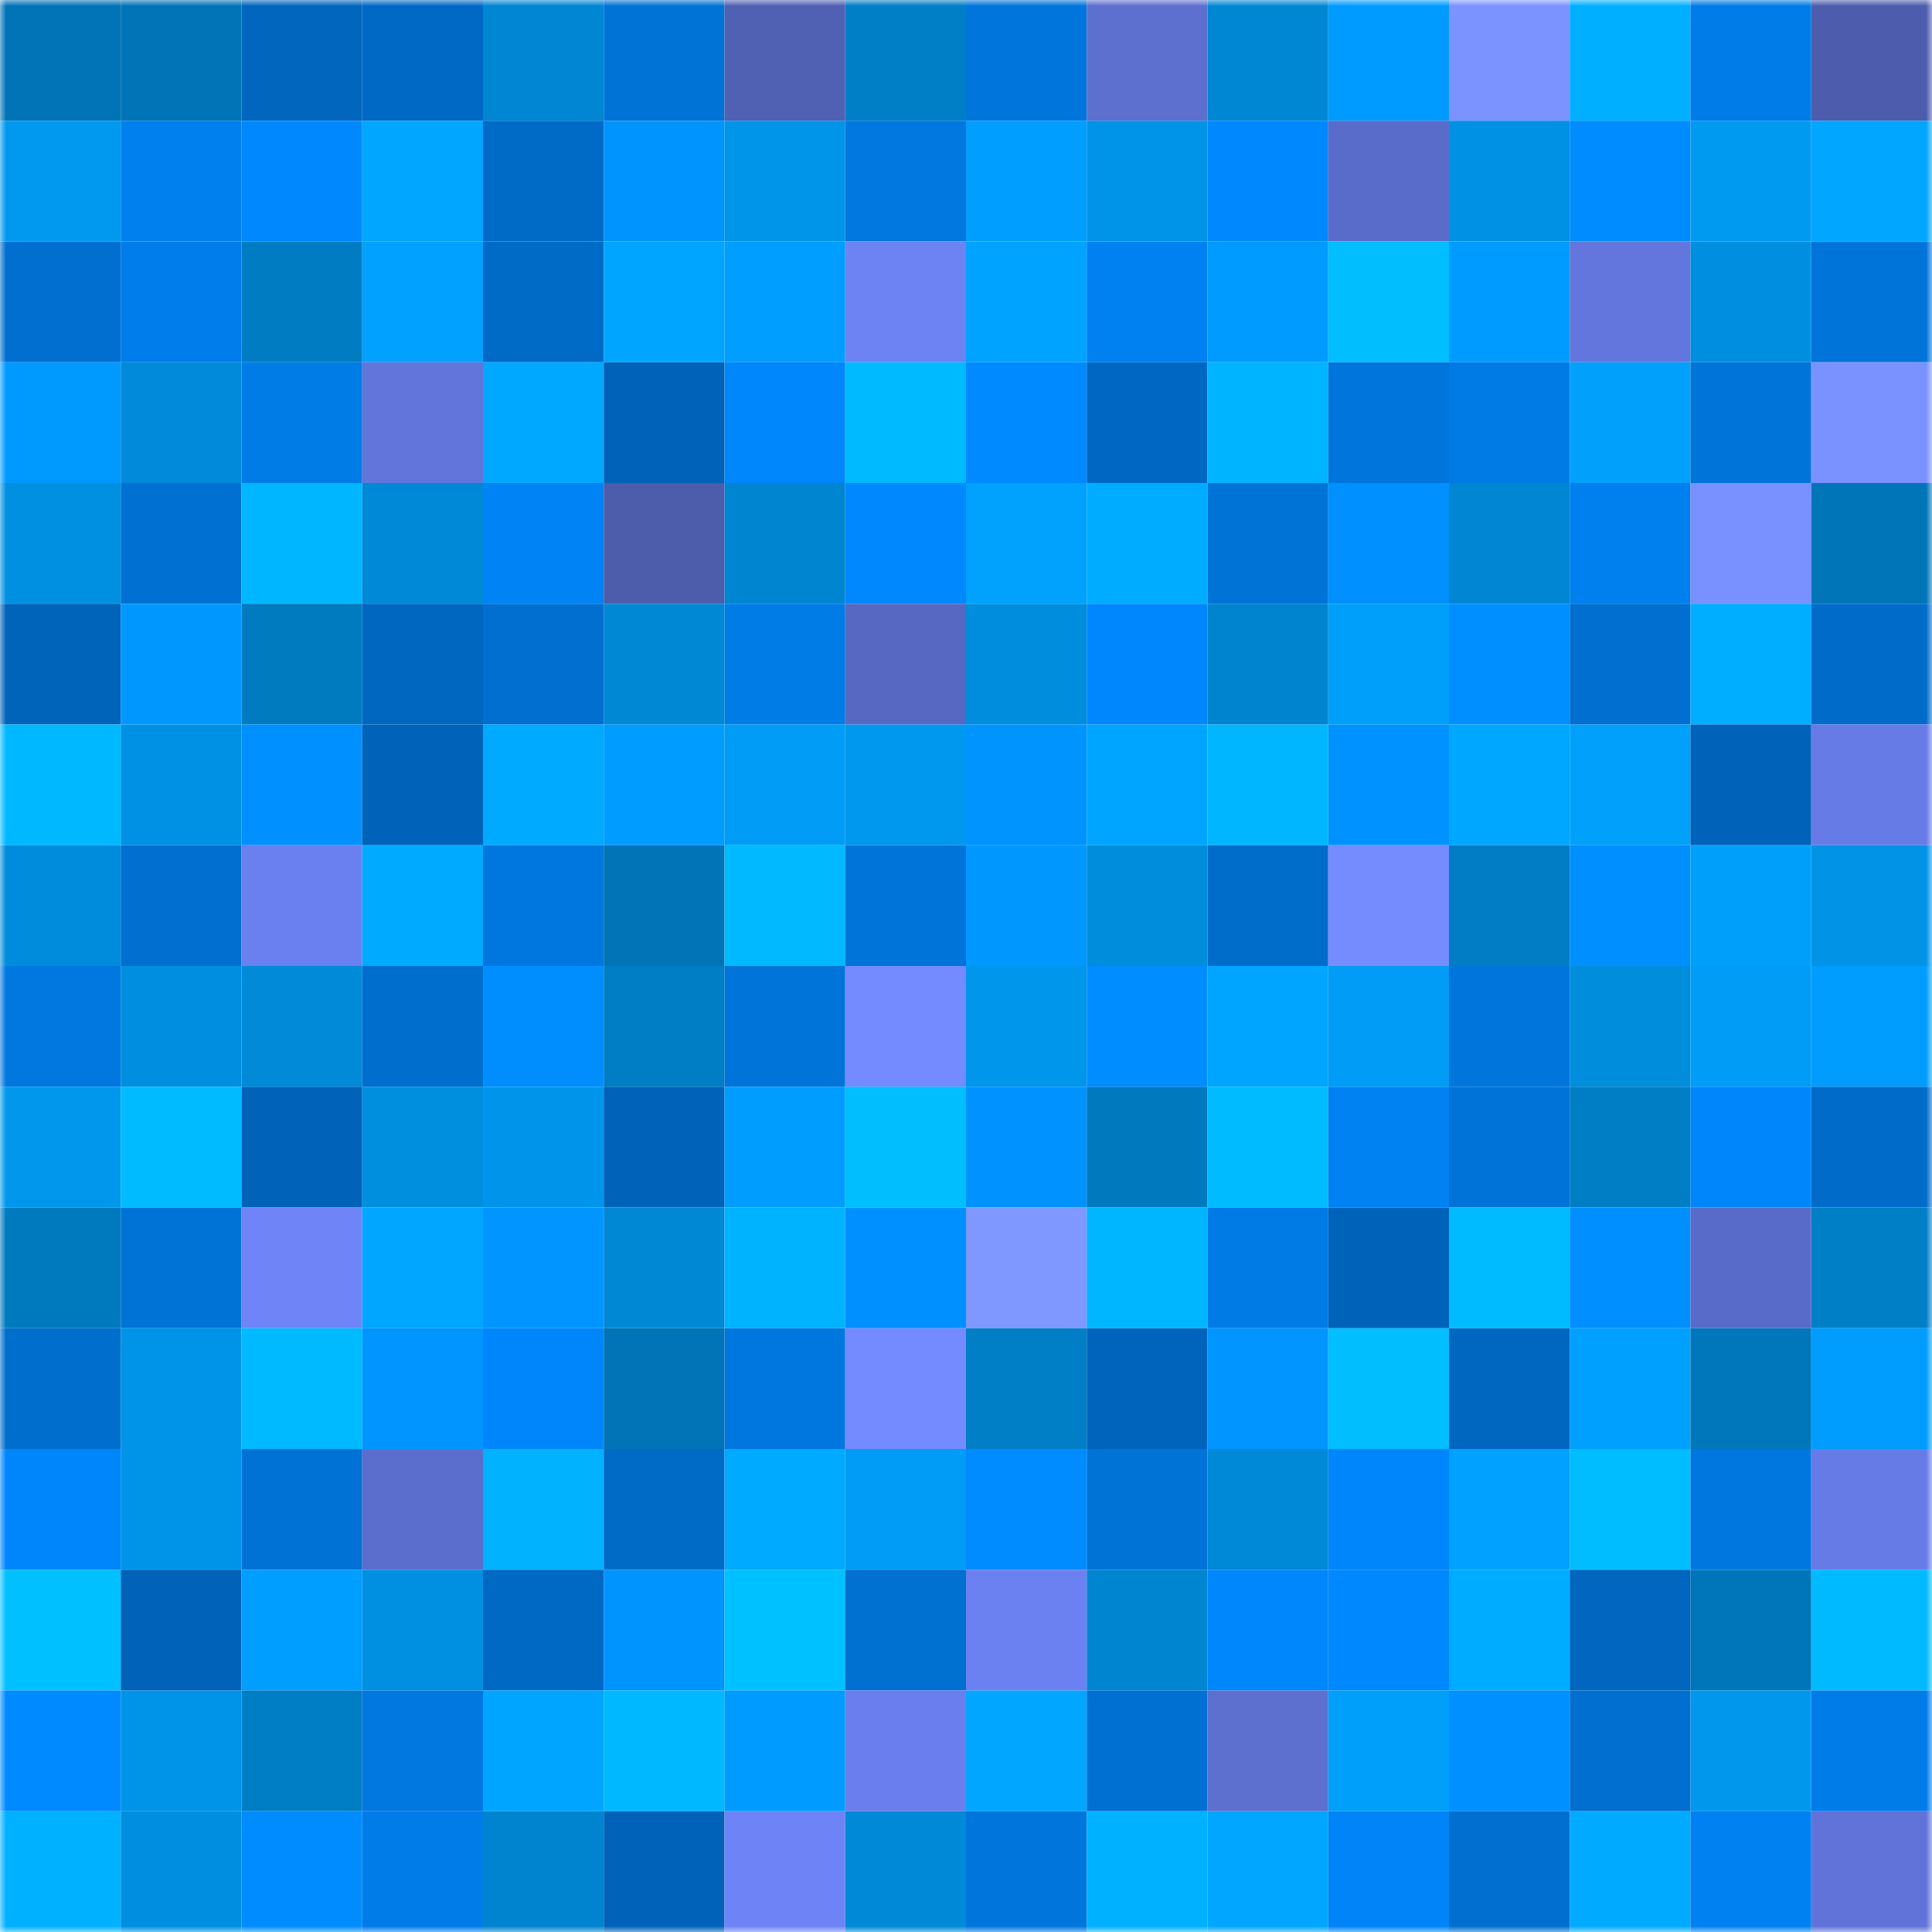 <svg viewBox="0 0 160 160" fill="none" role="img" xmlns="http://www.w3.org/2000/svg" width="240" height="240" name="ens%2Cgreenmoney.eth"><mask id="1338415114" mask-type="alpha" maskUnits="userSpaceOnUse" x="0" y="0" width="160" height="160"><rect width="160" height="160" fill="#FFFFFF"></rect></mask><g mask="url(#1338415114)"><rect x="0" y="0" width="10" height="10" fill="#0074b6"></rect><rect x="10" y="0" width="10" height="10" fill="#0074b6"></rect><rect x="20" y="0" width="10" height="10" fill="#0066be"></rect><rect x="30" y="0" width="10" height="10" fill="#0069c5"></rect><rect x="40" y="0" width="10" height="10" fill="#0086d3"></rect><rect x="50" y="0" width="10" height="10" fill="#0073d6"></rect><rect x="60" y="0" width="10" height="10" fill="#5060b3"></rect><rect x="70" y="0" width="10" height="10" fill="#007fc7"></rect><rect x="80" y="0" width="10" height="10" fill="#0076dc"></rect><rect x="90" y="0" width="10" height="10" fill="#5d6fcf"></rect><rect x="100" y="0" width="10" height="10" fill="#0087d4"></rect><rect x="110" y="0" width="10" height="10" fill="#009bff"></rect><rect x="120" y="0" width="10" height="10" fill="#7b93ff"></rect><rect x="130" y="0" width="10" height="10" fill="#00afff"></rect><rect x="140" y="0" width="10" height="10" fill="#007ce8"></rect><rect x="150" y="0" width="10" height="10" fill="#4d5cad"></rect><rect x="0" y="10" width="10" height="10" fill="#0099f0"></rect><rect x="10" y="10" width="10" height="10" fill="#007fee"></rect><rect x="20" y="10" width="10" height="10" fill="#0089ff"></rect><rect x="30" y="10" width="10" height="10" fill="#00a6ff"></rect><rect x="40" y="10" width="10" height="10" fill="#006ac7"></rect><rect x="50" y="10" width="10" height="10" fill="#0094ff"></rect><rect x="60" y="10" width="10" height="10" fill="#0095e9"></rect><rect x="70" y="10" width="10" height="10" fill="#0078e0"></rect><rect x="80" y="10" width="10" height="10" fill="#009eff"></rect><rect x="90" y="10" width="10" height="10" fill="#0094e8"></rect><rect x="100" y="10" width="10" height="10" fill="#0088ff"></rect><rect x="110" y="10" width="10" height="10" fill="#5a6cc9"></rect><rect x="120" y="10" width="10" height="10" fill="#0091e4"></rect><rect x="130" y="10" width="10" height="10" fill="#008bff"></rect><rect x="140" y="10" width="10" height="10" fill="#009af1"></rect><rect x="150" y="10" width="10" height="10" fill="#00a6ff"></rect><rect x="0" y="20" width="10" height="10" fill="#006fd0"></rect><rect x="10" y="20" width="10" height="10" fill="#007dea"></rect><rect x="20" y="20" width="10" height="10" fill="#007cc2"></rect><rect x="30" y="20" width="10" height="10" fill="#00a1ff"></rect><rect x="40" y="20" width="10" height="10" fill="#006ac7"></rect><rect x="50" y="20" width="10" height="10" fill="#00a5ff"></rect><rect x="60" y="20" width="10" height="10" fill="#009eff"></rect><rect x="70" y="20" width="10" height="10" fill="#6d83f4"></rect><rect x="80" y="20" width="10" height="10" fill="#00a3ff"></rect><rect x="90" y="20" width="10" height="10" fill="#0081f1"></rect><rect x="100" y="20" width="10" height="10" fill="#009bff"></rect><rect x="110" y="20" width="10" height="10" fill="#00beff"></rect><rect x="120" y="20" width="10" height="10" fill="#009bff"></rect><rect x="130" y="20" width="10" height="10" fill="#6376dd"></rect><rect x="140" y="20" width="10" height="10" fill="#008fe0"></rect><rect x="150" y="20" width="10" height="10" fill="#0074d8"></rect><rect x="0" y="30" width="10" height="10" fill="#009aff"></rect><rect x="10" y="30" width="10" height="10" fill="#008ad9"></rect><rect x="20" y="30" width="10" height="10" fill="#007ce7"></rect><rect x="30" y="30" width="10" height="10" fill="#6275db"></rect><rect x="40" y="30" width="10" height="10" fill="#00a9ff"></rect><rect x="50" y="30" width="10" height="10" fill="#0062b8"></rect><rect x="60" y="30" width="10" height="10" fill="#0087fc"></rect><rect x="70" y="30" width="10" height="10" fill="#00baff"></rect><rect x="80" y="30" width="10" height="10" fill="#008aff"></rect><rect x="90" y="30" width="10" height="10" fill="#0068c3"></rect><rect x="100" y="30" width="10" height="10" fill="#00b4ff"></rect><rect x="110" y="30" width="10" height="10" fill="#0076dc"></rect><rect x="120" y="30" width="10" height="10" fill="#007be6"></rect><rect x="130" y="30" width="10" height="10" fill="#00a0fb"></rect><rect x="140" y="30" width="10" height="10" fill="#0074d9"></rect><rect x="150" y="30" width="10" height="10" fill="#7a92ff"></rect><rect x="0" y="40" width="10" height="10" fill="#0090e2"></rect><rect x="10" y="40" width="10" height="10" fill="#0071d3"></rect><rect x="20" y="40" width="10" height="10" fill="#00b7ff"></rect><rect x="30" y="40" width="10" height="10" fill="#0089d7"></rect><rect x="40" y="40" width="10" height="10" fill="#0083f4"></rect><rect x="50" y="40" width="10" height="10" fill="#4d5cab"></rect><rect x="60" y="40" width="10" height="10" fill="#0085d0"></rect><rect x="70" y="40" width="10" height="10" fill="#0088ff"></rect><rect x="80" y="40" width="10" height="10" fill="#00a2fe"></rect><rect x="90" y="40" width="10" height="10" fill="#00acff"></rect><rect x="100" y="40" width="10" height="10" fill="#0073d6"></rect><rect x="110" y="40" width="10" height="10" fill="#0090ff"></rect><rect x="120" y="40" width="10" height="10" fill="#0086d3"></rect><rect x="130" y="40" width="10" height="10" fill="#007fee"></rect><rect x="140" y="40" width="10" height="10" fill="#7990ff"></rect><rect x="150" y="40" width="10" height="10" fill="#0075b8"></rect><rect x="0" y="50" width="10" height="10" fill="#0064ba"></rect><rect x="10" y="50" width="10" height="10" fill="#0098ff"></rect><rect x="20" y="50" width="10" height="10" fill="#007bc0"></rect><rect x="30" y="50" width="10" height="10" fill="#0067c1"></rect><rect x="40" y="50" width="10" height="10" fill="#006fd0"></rect><rect x="50" y="50" width="10" height="10" fill="#0088d5"></rect><rect x="60" y="50" width="10" height="10" fill="#007ce7"></rect><rect x="70" y="50" width="10" height="10" fill="#5768c2"></rect><rect x="80" y="50" width="10" height="10" fill="#008ddd"></rect><rect x="90" y="50" width="10" height="10" fill="#0087fd"></rect><rect x="100" y="50" width="10" height="10" fill="#0084cf"></rect><rect x="110" y="50" width="10" height="10" fill="#009ff9"></rect><rect x="120" y="50" width="10" height="10" fill="#008fff"></rect><rect x="130" y="50" width="10" height="10" fill="#006fcf"></rect><rect x="140" y="50" width="10" height="10" fill="#00aeff"></rect><rect x="150" y="50" width="10" height="10" fill="#006bc9"></rect><rect x="0" y="60" width="10" height="10" fill="#00b8ff"></rect><rect x="10" y="60" width="10" height="10" fill="#0091e4"></rect><rect x="20" y="60" width="10" height="10" fill="#0090ff"></rect><rect x="30" y="60" width="10" height="10" fill="#0063ba"></rect><rect x="40" y="60" width="10" height="10" fill="#00aaff"></rect><rect x="50" y="60" width="10" height="10" fill="#009cff"></rect><rect x="60" y="60" width="10" height="10" fill="#009cf5"></rect><rect x="70" y="60" width="10" height="10" fill="#0098ee"></rect><rect x="80" y="60" width="10" height="10" fill="#0094ff"></rect><rect x="90" y="60" width="10" height="10" fill="#00a5ff"></rect><rect x="100" y="60" width="10" height="10" fill="#00b7ff"></rect><rect x="110" y="60" width="10" height="10" fill="#0093ff"></rect><rect x="120" y="60" width="10" height="10" fill="#00a7ff"></rect><rect x="130" y="60" width="10" height="10" fill="#00a0fb"></rect><rect x="140" y="60" width="10" height="10" fill="#0063b9"></rect><rect x="150" y="60" width="10" height="10" fill="#677be6"></rect><rect x="0" y="70" width="10" height="10" fill="#008cdc"></rect><rect x="10" y="70" width="10" height="10" fill="#006fcf"></rect><rect x="20" y="70" width="10" height="10" fill="#6b80f0"></rect><rect x="30" y="70" width="10" height="10" fill="#00abff"></rect><rect x="40" y="70" width="10" height="10" fill="#0077de"></rect><rect x="50" y="70" width="10" height="10" fill="#0074b6"></rect><rect x="60" y="70" width="10" height="10" fill="#00b9ff"></rect><rect x="70" y="70" width="10" height="10" fill="#0074d8"></rect><rect x="80" y="70" width="10" height="10" fill="#0098ff"></rect><rect x="90" y="70" width="10" height="10" fill="#008ddc"></rect><rect x="100" y="70" width="10" height="10" fill="#006dcb"></rect><rect x="110" y="70" width="10" height="10" fill="#758cff"></rect><rect x="120" y="70" width="10" height="10" fill="#007dc5"></rect><rect x="130" y="70" width="10" height="10" fill="#008fff"></rect><rect x="140" y="70" width="10" height="10" fill="#00a0fa"></rect><rect x="150" y="70" width="10" height="10" fill="#0093e6"></rect><rect x="0" y="80" width="10" height="10" fill="#0078e0"></rect><rect x="10" y="80" width="10" height="10" fill="#008fe0"></rect><rect x="20" y="80" width="10" height="10" fill="#008ad8"></rect><rect x="30" y="80" width="10" height="10" fill="#006ecd"></rect><rect x="40" y="80" width="10" height="10" fill="#008eff"></rect><rect x="50" y="80" width="10" height="10" fill="#007ec5"></rect><rect x="60" y="80" width="10" height="10" fill="#0074d8"></rect><rect x="70" y="80" width="10" height="10" fill="#748aff"></rect><rect x="80" y="80" width="10" height="10" fill="#0096eb"></rect><rect x="90" y="80" width="10" height="10" fill="#008dff"></rect><rect x="100" y="80" width="10" height="10" fill="#00a5ff"></rect><rect x="110" y="80" width="10" height="10" fill="#009cf5"></rect><rect x="120" y="80" width="10" height="10" fill="#0076dc"></rect><rect x="130" y="80" width="10" height="10" fill="#008ddc"></rect><rect x="140" y="80" width="10" height="10" fill="#009cf5"></rect><rect x="150" y="80" width="10" height="10" fill="#009dff"></rect><rect x="0" y="90" width="10" height="10" fill="#0097ed"></rect><rect x="10" y="90" width="10" height="10" fill="#00bbff"></rect><rect x="20" y="90" width="10" height="10" fill="#0063b9"></rect><rect x="30" y="90" width="10" height="10" fill="#008ede"></rect><rect x="40" y="90" width="10" height="10" fill="#0095ea"></rect><rect x="50" y="90" width="10" height="10" fill="#0062b8"></rect><rect x="60" y="90" width="10" height="10" fill="#009dff"></rect><rect x="70" y="90" width="10" height="10" fill="#00beff"></rect><rect x="80" y="90" width="10" height="10" fill="#0093ff"></rect><rect x="90" y="90" width="10" height="10" fill="#0079be"></rect><rect x="100" y="90" width="10" height="10" fill="#00bbff"></rect><rect x="110" y="90" width="10" height="10" fill="#0082f3"></rect><rect x="120" y="90" width="10" height="10" fill="#0073d8"></rect><rect x="130" y="90" width="10" height="10" fill="#007ec5"></rect><rect x="140" y="90" width="10" height="10" fill="#0086fb"></rect><rect x="150" y="90" width="10" height="10" fill="#006bc9"></rect><rect x="0" y="100" width="10" height="10" fill="#007abf"></rect><rect x="10" y="100" width="10" height="10" fill="#0073d6"></rect><rect x="20" y="100" width="10" height="10" fill="#6e84f7"></rect><rect x="30" y="100" width="10" height="10" fill="#00a6ff"></rect><rect x="40" y="100" width="10" height="10" fill="#0095ff"></rect><rect x="50" y="100" width="10" height="10" fill="#0088d5"></rect><rect x="60" y="100" width="10" height="10" fill="#00b3ff"></rect><rect x="70" y="100" width="10" height="10" fill="#0090ff"></rect><rect x="80" y="100" width="10" height="10" fill="#7f98ff"></rect><rect x="90" y="100" width="10" height="10" fill="#00b6ff"></rect><rect x="100" y="100" width="10" height="10" fill="#007ae5"></rect><rect x="110" y="100" width="10" height="10" fill="#0063ba"></rect><rect x="120" y="100" width="10" height="10" fill="#00bbff"></rect><rect x="130" y="100" width="10" height="10" fill="#008fff"></rect><rect x="140" y="100" width="10" height="10" fill="#596bc8"></rect><rect x="150" y="100" width="10" height="10" fill="#007fc7"></rect><rect x="0" y="110" width="10" height="10" fill="#006ecd"></rect><rect x="10" y="110" width="10" height="10" fill="#0094e8"></rect><rect x="20" y="110" width="10" height="10" fill="#00baff"></rect><rect x="30" y="110" width="10" height="10" fill="#0095ff"></rect><rect x="40" y="110" width="10" height="10" fill="#0086fb"></rect><rect x="50" y="110" width="10" height="10" fill="#0074b6"></rect><rect x="60" y="110" width="10" height="10" fill="#0077df"></rect><rect x="70" y="110" width="10" height="10" fill="#748aff"></rect><rect x="80" y="110" width="10" height="10" fill="#007fc6"></rect><rect x="90" y="110" width="10" height="10" fill="#0064bc"></rect><rect x="100" y="110" width="10" height="10" fill="#0095ff"></rect><rect x="110" y="110" width="10" height="10" fill="#00beff"></rect><rect x="120" y="110" width="10" height="10" fill="#0067c1"></rect><rect x="130" y="110" width="10" height="10" fill="#00a0ff"></rect><rect x="140" y="110" width="10" height="10" fill="#0077bb"></rect><rect x="150" y="110" width="10" height="10" fill="#009dff"></rect><rect x="0" y="120" width="10" height="10" fill="#0086fb"></rect><rect x="10" y="120" width="10" height="10" fill="#0094e8"></rect><rect x="20" y="120" width="10" height="10" fill="#0072d5"></rect><rect x="30" y="120" width="10" height="10" fill="#5c6ecd"></rect><rect x="40" y="120" width="10" height="10" fill="#00b2ff"></rect><rect x="50" y="120" width="10" height="10" fill="#006ac7"></rect><rect x="60" y="120" width="10" height="10" fill="#00aaff"></rect><rect x="70" y="120" width="10" height="10" fill="#009cf5"></rect><rect x="80" y="120" width="10" height="10" fill="#008bff"></rect><rect x="90" y="120" width="10" height="10" fill="#0073d6"></rect><rect x="100" y="120" width="10" height="10" fill="#0089d6"></rect><rect x="110" y="120" width="10" height="10" fill="#0086fb"></rect><rect x="120" y="120" width="10" height="10" fill="#00a1ff"></rect><rect x="130" y="120" width="10" height="10" fill="#00bdff"></rect><rect x="140" y="120" width="10" height="10" fill="#0077de"></rect><rect x="150" y="120" width="10" height="10" fill="#677be6"></rect><rect x="0" y="130" width="10" height="10" fill="#00c0ff"></rect><rect x="10" y="130" width="10" height="10" fill="#0062b8"></rect><rect x="20" y="130" width="10" height="10" fill="#009eff"></rect><rect x="30" y="130" width="10" height="10" fill="#0090e2"></rect><rect x="40" y="130" width="10" height="10" fill="#0069c4"></rect><rect x="50" y="130" width="10" height="10" fill="#0094ff"></rect><rect x="60" y="130" width="10" height="10" fill="#00c1ff"></rect><rect x="70" y="130" width="10" height="10" fill="#0070d1"></rect><rect x="80" y="130" width="10" height="10" fill="#6c81f1"></rect><rect x="90" y="130" width="10" height="10" fill="#0085d1"></rect><rect x="100" y="130" width="10" height="10" fill="#0087fc"></rect><rect x="110" y="130" width="10" height="10" fill="#0088ff"></rect><rect x="120" y="130" width="10" height="10" fill="#00acff"></rect><rect x="130" y="130" width="10" height="10" fill="#0066bf"></rect><rect x="140" y="130" width="10" height="10" fill="#0076ba"></rect><rect x="150" y="130" width="10" height="10" fill="#00baff"></rect><rect x="0" y="140" width="10" height="10" fill="#008aff"></rect><rect x="10" y="140" width="10" height="10" fill="#0094e8"></rect><rect x="20" y="140" width="10" height="10" fill="#007ec5"></rect><rect x="30" y="140" width="10" height="10" fill="#0078e0"></rect><rect x="40" y="140" width="10" height="10" fill="#00a5ff"></rect><rect x="50" y="140" width="10" height="10" fill="#00b8ff"></rect><rect x="60" y="140" width="10" height="10" fill="#009bff"></rect><rect x="70" y="140" width="10" height="10" fill="#6a7fed"></rect><rect x="80" y="140" width="10" height="10" fill="#00a6ff"></rect><rect x="90" y="140" width="10" height="10" fill="#0071d3"></rect><rect x="100" y="140" width="10" height="10" fill="#5d6fcf"></rect><rect x="110" y="140" width="10" height="10" fill="#009ff9"></rect><rect x="120" y="140" width="10" height="10" fill="#0090ff"></rect><rect x="130" y="140" width="10" height="10" fill="#006fcf"></rect><rect x="140" y="140" width="10" height="10" fill="#0097ec"></rect><rect x="150" y="140" width="10" height="10" fill="#007ce8"></rect><rect x="0" y="150" width="10" height="10" fill="#00b1ff"></rect><rect x="10" y="150" width="10" height="10" fill="#008fe0"></rect><rect x="20" y="150" width="10" height="10" fill="#008cff"></rect><rect x="30" y="150" width="10" height="10" fill="#007ce8"></rect><rect x="40" y="150" width="10" height="10" fill="#0084cf"></rect><rect x="50" y="150" width="10" height="10" fill="#0062b8"></rect><rect x="60" y="150" width="10" height="10" fill="#6e83f5"></rect><rect x="70" y="150" width="10" height="10" fill="#0089d7"></rect><rect x="80" y="150" width="10" height="10" fill="#0076dc"></rect><rect x="90" y="150" width="10" height="10" fill="#00b1ff"></rect><rect x="100" y="150" width="10" height="10" fill="#00a6ff"></rect><rect x="110" y="150" width="10" height="10" fill="#0084f7"></rect><rect x="120" y="150" width="10" height="10" fill="#006fcf"></rect><rect x="130" y="150" width="10" height="10" fill="#00aaff"></rect><rect x="140" y="150" width="10" height="10" fill="#0081f1"></rect><rect x="150" y="150" width="10" height="10" fill="#6173d8"></rect></g></svg>